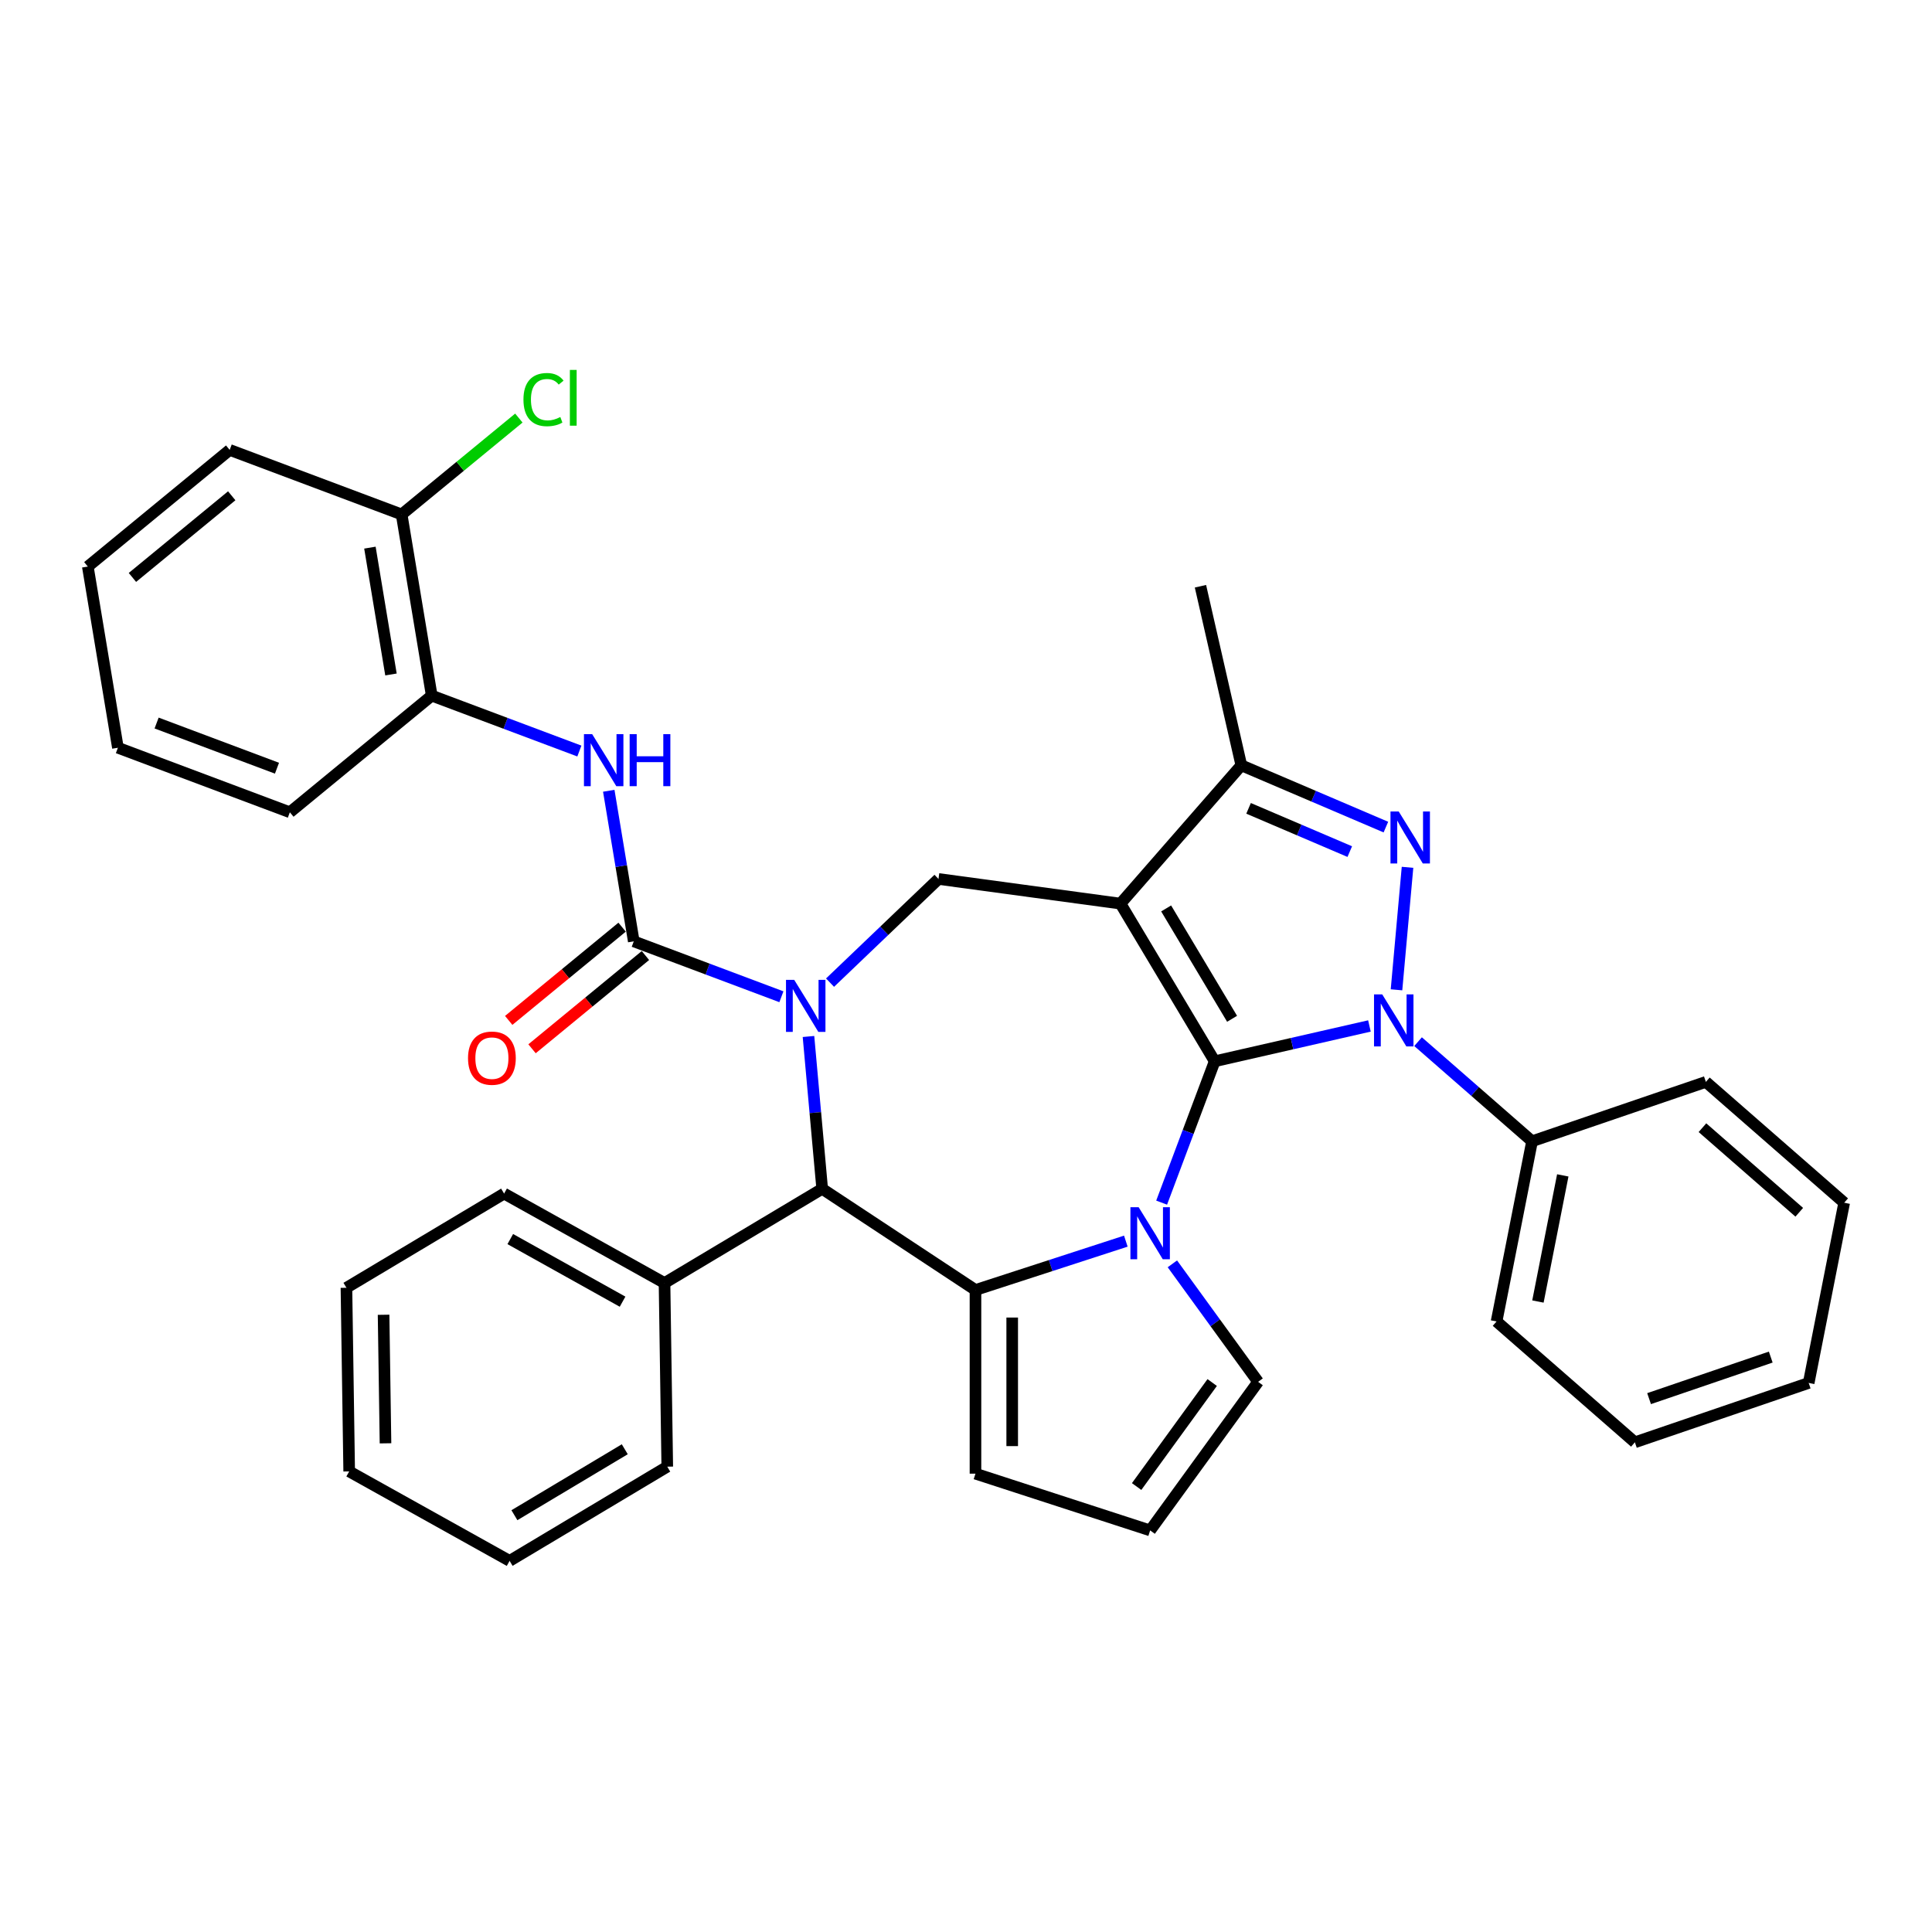 <?xml version='1.0' encoding='iso-8859-1'?>
<svg version='1.1' baseProfile='full'
              xmlns='http://www.w3.org/2000/svg'
                      xmlns:rdkit='http://www.rdkit.org/xml'
                      xmlns:xlink='http://www.w3.org/1999/xlink'
                  xml:space='preserve'
width='1000px' height='1000px' viewBox='0 0 1000 1000'>
<!-- END OF HEADER -->
<rect style='opacity:1.0;fill:#FFFFFF;stroke:none' width='1000' height='1000' x='0' y='0'> </rect>
<path class='bond-0' d='M 628.719,549.319 L 579.96,467.711' style='fill:none;fill-rule:evenodd;stroke:#000000;stroke-width:6px;stroke-linecap:butt;stroke-linejoin:miter;stroke-opacity:1' />
<path class='bond-0' d='M 637.727,527.326 L 603.595,470.2' style='fill:none;fill-rule:evenodd;stroke:#000000;stroke-width:6px;stroke-linecap:butt;stroke-linejoin:miter;stroke-opacity:1' />
<path class='bond-1' d='M 628.719,549.319 L 668.766,540.179' style='fill:none;fill-rule:evenodd;stroke:#000000;stroke-width:6px;stroke-linecap:butt;stroke-linejoin:miter;stroke-opacity:1' />
<path class='bond-1' d='M 668.766,540.179 L 708.814,531.038' style='fill:none;fill-rule:evenodd;stroke:#0000FF;stroke-width:6px;stroke-linecap:butt;stroke-linejoin:miter;stroke-opacity:1' />
<path class='bond-2' d='M 628.719,549.319 L 614.989,585.902' style='fill:none;fill-rule:evenodd;stroke:#000000;stroke-width:6px;stroke-linecap:butt;stroke-linejoin:miter;stroke-opacity:1' />
<path class='bond-2' d='M 614.989,585.902 L 601.259,622.485' style='fill:none;fill-rule:evenodd;stroke:#0000FF;stroke-width:6px;stroke-linecap:butt;stroke-linejoin:miter;stroke-opacity:1' />
<path class='bond-7' d='M 579.96,467.711 L 642.507,396.12' style='fill:none;fill-rule:evenodd;stroke:#000000;stroke-width:6px;stroke-linecap:butt;stroke-linejoin:miter;stroke-opacity:1' />
<path class='bond-9' d='M 579.96,467.711 L 485.755,454.95' style='fill:none;fill-rule:evenodd;stroke:#000000;stroke-width:6px;stroke-linecap:butt;stroke-linejoin:miter;stroke-opacity:1' />
<path class='bond-4' d='M 722.826,512.327 L 728.532,448.923' style='fill:none;fill-rule:evenodd;stroke:#0000FF;stroke-width:6px;stroke-linecap:butt;stroke-linejoin:miter;stroke-opacity:1' />
<path class='bond-14' d='M 733.987,539.162 L 763.489,564.937' style='fill:none;fill-rule:evenodd;stroke:#0000FF;stroke-width:6px;stroke-linecap:butt;stroke-linejoin:miter;stroke-opacity:1' />
<path class='bond-14' d='M 763.489,564.937 L 792.992,590.712' style='fill:none;fill-rule:evenodd;stroke:#000000;stroke-width:6px;stroke-linecap:butt;stroke-linejoin:miter;stroke-opacity:1' />
<path class='bond-5' d='M 582.728,642.412 L 543.815,655.056' style='fill:none;fill-rule:evenodd;stroke:#0000FF;stroke-width:6px;stroke-linecap:butt;stroke-linejoin:miter;stroke-opacity:1' />
<path class='bond-5' d='M 543.815,655.056 L 504.903,667.7' style='fill:none;fill-rule:evenodd;stroke:#000000;stroke-width:6px;stroke-linecap:butt;stroke-linejoin:miter;stroke-opacity:1' />
<path class='bond-11' d='M 606.822,654.161 L 629.008,684.697' style='fill:none;fill-rule:evenodd;stroke:#0000FF;stroke-width:6px;stroke-linecap:butt;stroke-linejoin:miter;stroke-opacity:1' />
<path class='bond-11' d='M 629.008,684.697 L 651.193,715.232' style='fill:none;fill-rule:evenodd;stroke:#000000;stroke-width:6px;stroke-linecap:butt;stroke-linejoin:miter;stroke-opacity:1' />
<path class='bond-3' d='M 429.629,508.612 L 457.692,481.781' style='fill:none;fill-rule:evenodd;stroke:#0000FF;stroke-width:6px;stroke-linecap:butt;stroke-linejoin:miter;stroke-opacity:1' />
<path class='bond-3' d='M 457.692,481.781 L 485.755,454.95' style='fill:none;fill-rule:evenodd;stroke:#000000;stroke-width:6px;stroke-linecap:butt;stroke-linejoin:miter;stroke-opacity:1' />
<path class='bond-6' d='M 404.455,515.922 L 366.247,501.582' style='fill:none;fill-rule:evenodd;stroke:#0000FF;stroke-width:6px;stroke-linecap:butt;stroke-linejoin:miter;stroke-opacity:1' />
<path class='bond-6' d='M 366.247,501.582 L 328.038,487.242' style='fill:none;fill-rule:evenodd;stroke:#000000;stroke-width:6px;stroke-linecap:butt;stroke-linejoin:miter;stroke-opacity:1' />
<path class='bond-37' d='M 418.467,536.484 L 422.015,575.906' style='fill:none;fill-rule:evenodd;stroke:#0000FF;stroke-width:6px;stroke-linecap:butt;stroke-linejoin:miter;stroke-opacity:1' />
<path class='bond-37' d='M 422.015,575.906 L 425.564,615.328' style='fill:none;fill-rule:evenodd;stroke:#000000;stroke-width:6px;stroke-linecap:butt;stroke-linejoin:miter;stroke-opacity:1' />
<path class='bond-35' d='M 717.335,428.103 L 679.921,412.111' style='fill:none;fill-rule:evenodd;stroke:#0000FF;stroke-width:6px;stroke-linecap:butt;stroke-linejoin:miter;stroke-opacity:1' />
<path class='bond-35' d='M 679.921,412.111 L 642.507,396.12' style='fill:none;fill-rule:evenodd;stroke:#000000;stroke-width:6px;stroke-linecap:butt;stroke-linejoin:miter;stroke-opacity:1' />
<path class='bond-35' d='M 698.639,440.788 L 672.449,429.594' style='fill:none;fill-rule:evenodd;stroke:#0000FF;stroke-width:6px;stroke-linecap:butt;stroke-linejoin:miter;stroke-opacity:1' />
<path class='bond-35' d='M 672.449,429.594 L 646.259,418.4' style='fill:none;fill-rule:evenodd;stroke:#000000;stroke-width:6px;stroke-linecap:butt;stroke-linejoin:miter;stroke-opacity:1' />
<path class='bond-8' d='M 504.903,667.7 L 425.564,615.328' style='fill:none;fill-rule:evenodd;stroke:#000000;stroke-width:6px;stroke-linecap:butt;stroke-linejoin:miter;stroke-opacity:1' />
<path class='bond-12' d='M 504.903,667.7 L 504.903,762.765' style='fill:none;fill-rule:evenodd;stroke:#000000;stroke-width:6px;stroke-linecap:butt;stroke-linejoin:miter;stroke-opacity:1' />
<path class='bond-12' d='M 523.916,681.959 L 523.916,748.505' style='fill:none;fill-rule:evenodd;stroke:#000000;stroke-width:6px;stroke-linecap:butt;stroke-linejoin:miter;stroke-opacity:1' />
<path class='bond-10' d='M 328.038,487.242 L 321.567,448.271' style='fill:none;fill-rule:evenodd;stroke:#000000;stroke-width:6px;stroke-linecap:butt;stroke-linejoin:miter;stroke-opacity:1' />
<path class='bond-10' d='M 321.567,448.271 L 315.095,409.299' style='fill:none;fill-rule:evenodd;stroke:#0000FF;stroke-width:6px;stroke-linecap:butt;stroke-linejoin:miter;stroke-opacity:1' />
<path class='bond-15' d='M 322.001,479.899 L 292.653,504.03' style='fill:none;fill-rule:evenodd;stroke:#000000;stroke-width:6px;stroke-linecap:butt;stroke-linejoin:miter;stroke-opacity:1' />
<path class='bond-15' d='M 292.653,504.03 L 263.306,528.161' style='fill:none;fill-rule:evenodd;stroke:#FF0000;stroke-width:6px;stroke-linecap:butt;stroke-linejoin:miter;stroke-opacity:1' />
<path class='bond-15' d='M 334.076,494.585 L 304.729,518.716' style='fill:none;fill-rule:evenodd;stroke:#000000;stroke-width:6px;stroke-linecap:butt;stroke-linejoin:miter;stroke-opacity:1' />
<path class='bond-15' d='M 304.729,518.716 L 275.381,542.847' style='fill:none;fill-rule:evenodd;stroke:#FF0000;stroke-width:6px;stroke-linecap:butt;stroke-linejoin:miter;stroke-opacity:1' />
<path class='bond-20' d='M 642.507,396.12 L 621.353,303.438' style='fill:none;fill-rule:evenodd;stroke:#000000;stroke-width:6px;stroke-linecap:butt;stroke-linejoin:miter;stroke-opacity:1' />
<path class='bond-17' d='M 425.564,615.328 L 343.955,664.087' style='fill:none;fill-rule:evenodd;stroke:#000000;stroke-width:6px;stroke-linecap:butt;stroke-linejoin:miter;stroke-opacity:1' />
<path class='bond-13' d='M 299.878,388.737 L 261.67,374.397' style='fill:none;fill-rule:evenodd;stroke:#0000FF;stroke-width:6px;stroke-linecap:butt;stroke-linejoin:miter;stroke-opacity:1' />
<path class='bond-13' d='M 261.67,374.397 L 223.462,360.058' style='fill:none;fill-rule:evenodd;stroke:#000000;stroke-width:6px;stroke-linecap:butt;stroke-linejoin:miter;stroke-opacity:1' />
<path class='bond-16' d='M 651.193,715.232 L 595.315,792.142' style='fill:none;fill-rule:evenodd;stroke:#000000;stroke-width:6px;stroke-linecap:butt;stroke-linejoin:miter;stroke-opacity:1' />
<path class='bond-16' d='M 627.429,715.593 L 588.315,769.43' style='fill:none;fill-rule:evenodd;stroke:#000000;stroke-width:6px;stroke-linecap:butt;stroke-linejoin:miter;stroke-opacity:1' />
<path class='bond-36' d='M 504.903,762.765 L 595.315,792.142' style='fill:none;fill-rule:evenodd;stroke:#000000;stroke-width:6px;stroke-linecap:butt;stroke-linejoin:miter;stroke-opacity:1' />
<path class='bond-18' d='M 223.462,360.058 L 207.888,266.276' style='fill:none;fill-rule:evenodd;stroke:#000000;stroke-width:6px;stroke-linecap:butt;stroke-linejoin:miter;stroke-opacity:1' />
<path class='bond-18' d='M 202.369,349.105 L 191.468,283.458' style='fill:none;fill-rule:evenodd;stroke:#000000;stroke-width:6px;stroke-linecap:butt;stroke-linejoin:miter;stroke-opacity:1' />
<path class='bond-21' d='M 223.462,360.058 L 150.031,420.435' style='fill:none;fill-rule:evenodd;stroke:#000000;stroke-width:6px;stroke-linecap:butt;stroke-linejoin:miter;stroke-opacity:1' />
<path class='bond-22' d='M 792.992,590.712 L 774.62,683.986' style='fill:none;fill-rule:evenodd;stroke:#000000;stroke-width:6px;stroke-linecap:butt;stroke-linejoin:miter;stroke-opacity:1' />
<path class='bond-22' d='M 808.89,608.378 L 796.03,673.669' style='fill:none;fill-rule:evenodd;stroke:#000000;stroke-width:6px;stroke-linecap:butt;stroke-linejoin:miter;stroke-opacity:1' />
<path class='bond-23' d='M 792.992,590.712 L 882.954,559.986' style='fill:none;fill-rule:evenodd;stroke:#000000;stroke-width:6px;stroke-linecap:butt;stroke-linejoin:miter;stroke-opacity:1' />
<path class='bond-24' d='M 343.955,664.087 L 260.924,617.792' style='fill:none;fill-rule:evenodd;stroke:#000000;stroke-width:6px;stroke-linecap:butt;stroke-linejoin:miter;stroke-opacity:1' />
<path class='bond-24' d='M 322.241,673.749 L 264.119,641.342' style='fill:none;fill-rule:evenodd;stroke:#000000;stroke-width:6px;stroke-linecap:butt;stroke-linejoin:miter;stroke-opacity:1' />
<path class='bond-25' d='M 343.955,664.087 L 345.377,759.142' style='fill:none;fill-rule:evenodd;stroke:#000000;stroke-width:6px;stroke-linecap:butt;stroke-linejoin:miter;stroke-opacity:1' />
<path class='bond-19' d='M 207.888,266.276 L 238.224,241.333' style='fill:none;fill-rule:evenodd;stroke:#000000;stroke-width:6px;stroke-linecap:butt;stroke-linejoin:miter;stroke-opacity:1' />
<path class='bond-19' d='M 238.224,241.333 L 268.56,216.389' style='fill:none;fill-rule:evenodd;stroke:#00CC00;stroke-width:6px;stroke-linecap:butt;stroke-linejoin:miter;stroke-opacity:1' />
<path class='bond-26' d='M 207.888,266.276 L 118.885,232.873' style='fill:none;fill-rule:evenodd;stroke:#000000;stroke-width:6px;stroke-linecap:butt;stroke-linejoin:miter;stroke-opacity:1' />
<path class='bond-27' d='M 150.031,420.435 L 61.028,387.031' style='fill:none;fill-rule:evenodd;stroke:#000000;stroke-width:6px;stroke-linecap:butt;stroke-linejoin:miter;stroke-opacity:1' />
<path class='bond-27' d='M 143.362,397.624 L 81.059,374.241' style='fill:none;fill-rule:evenodd;stroke:#000000;stroke-width:6px;stroke-linecap:butt;stroke-linejoin:miter;stroke-opacity:1' />
<path class='bond-29' d='M 774.62,683.986 L 846.211,746.533' style='fill:none;fill-rule:evenodd;stroke:#000000;stroke-width:6px;stroke-linecap:butt;stroke-linejoin:miter;stroke-opacity:1' />
<path class='bond-28' d='M 882.954,559.986 L 954.545,622.534' style='fill:none;fill-rule:evenodd;stroke:#000000;stroke-width:6px;stroke-linecap:butt;stroke-linejoin:miter;stroke-opacity:1' />
<path class='bond-28' d='M 881.184,583.687 L 931.297,627.47' style='fill:none;fill-rule:evenodd;stroke:#000000;stroke-width:6px;stroke-linecap:butt;stroke-linejoin:miter;stroke-opacity:1' />
<path class='bond-32' d='M 260.924,617.792 L 179.315,666.551' style='fill:none;fill-rule:evenodd;stroke:#000000;stroke-width:6px;stroke-linecap:butt;stroke-linejoin:miter;stroke-opacity:1' />
<path class='bond-30' d='M 345.377,759.142 L 263.768,807.901' style='fill:none;fill-rule:evenodd;stroke:#000000;stroke-width:6px;stroke-linecap:butt;stroke-linejoin:miter;stroke-opacity:1' />
<path class='bond-30' d='M 323.384,750.134 L 266.258,784.265' style='fill:none;fill-rule:evenodd;stroke:#000000;stroke-width:6px;stroke-linecap:butt;stroke-linejoin:miter;stroke-opacity:1' />
<path class='bond-40' d='M 118.885,232.873 L 45.455,293.25' style='fill:none;fill-rule:evenodd;stroke:#000000;stroke-width:6px;stroke-linecap:butt;stroke-linejoin:miter;stroke-opacity:1' />
<path class='bond-40' d='M 119.946,256.616 L 68.545,298.88' style='fill:none;fill-rule:evenodd;stroke:#000000;stroke-width:6px;stroke-linecap:butt;stroke-linejoin:miter;stroke-opacity:1' />
<path class='bond-31' d='M 61.028,387.031 L 45.455,293.25' style='fill:none;fill-rule:evenodd;stroke:#000000;stroke-width:6px;stroke-linecap:butt;stroke-linejoin:miter;stroke-opacity:1' />
<path class='bond-33' d='M 954.545,622.534 L 936.174,715.807' style='fill:none;fill-rule:evenodd;stroke:#000000;stroke-width:6px;stroke-linecap:butt;stroke-linejoin:miter;stroke-opacity:1' />
<path class='bond-38' d='M 846.211,746.533 L 936.174,715.807' style='fill:none;fill-rule:evenodd;stroke:#000000;stroke-width:6px;stroke-linecap:butt;stroke-linejoin:miter;stroke-opacity:1' />
<path class='bond-38' d='M 853.56,723.931 L 916.534,702.423' style='fill:none;fill-rule:evenodd;stroke:#000000;stroke-width:6px;stroke-linecap:butt;stroke-linejoin:miter;stroke-opacity:1' />
<path class='bond-34' d='M 263.768,807.901 L 180.737,761.605' style='fill:none;fill-rule:evenodd;stroke:#000000;stroke-width:6px;stroke-linecap:butt;stroke-linejoin:miter;stroke-opacity:1' />
<path class='bond-39' d='M 179.315,666.551 L 180.737,761.605' style='fill:none;fill-rule:evenodd;stroke:#000000;stroke-width:6px;stroke-linecap:butt;stroke-linejoin:miter;stroke-opacity:1' />
<path class='bond-39' d='M 198.539,680.524 L 199.535,747.063' style='fill:none;fill-rule:evenodd;stroke:#000000;stroke-width:6px;stroke-linecap:butt;stroke-linejoin:miter;stroke-opacity:1' />
<path  class='atom-2' d='M 715.449 514.704
L 724.271 528.964
Q 725.146 530.371, 726.553 532.919
Q 727.96 535.466, 728.036 535.618
L 728.036 514.704
L 731.611 514.704
L 731.611 541.627
L 727.922 541.627
L 718.453 526.036
Q 717.351 524.211, 716.172 522.119
Q 715.031 520.028, 714.689 519.381
L 714.689 541.627
L 711.19 541.627
L 711.19 514.704
L 715.449 514.704
' fill='#0000FF'/>
<path  class='atom-3' d='M 589.364 624.862
L 598.186 639.121
Q 599.061 640.528, 600.468 643.076
Q 601.875 645.624, 601.951 645.776
L 601.951 624.862
L 605.525 624.862
L 605.525 651.784
L 601.837 651.784
L 592.368 636.193
Q 591.265 634.368, 590.086 632.277
Q 588.946 630.185, 588.603 629.539
L 588.603 651.784
L 585.105 651.784
L 585.105 624.862
L 589.364 624.862
' fill='#0000FF'/>
<path  class='atom-4' d='M 411.091 507.185
L 419.913 521.444
Q 420.788 522.851, 422.194 525.399
Q 423.601 527.947, 423.678 528.099
L 423.678 507.185
L 427.252 507.185
L 427.252 534.107
L 423.563 534.107
L 414.095 518.516
Q 412.992 516.691, 411.813 514.6
Q 410.673 512.508, 410.33 511.862
L 410.33 534.107
L 406.832 534.107
L 406.832 507.185
L 411.091 507.185
' fill='#0000FF'/>
<path  class='atom-5' d='M 723.971 420.021
L 732.793 434.281
Q 733.668 435.688, 735.075 438.236
Q 736.482 440.784, 736.558 440.936
L 736.558 420.021
L 740.132 420.021
L 740.132 446.944
L 736.444 446.944
L 726.975 431.353
Q 725.872 429.528, 724.693 427.436
Q 723.553 425.345, 723.21 424.699
L 723.21 446.944
L 719.712 446.944
L 719.712 420.021
L 723.971 420.021
' fill='#0000FF'/>
<path  class='atom-11' d='M 306.514 380
L 315.336 394.26
Q 316.211 395.667, 317.618 398.214
Q 319.025 400.762, 319.101 400.914
L 319.101 380
L 322.675 380
L 322.675 406.922
L 318.987 406.922
L 309.518 391.332
Q 308.415 389.506, 307.236 387.415
Q 306.096 385.324, 305.753 384.677
L 305.753 406.922
L 302.255 406.922
L 302.255 380
L 306.514 380
' fill='#0000FF'/>
<path  class='atom-11' d='M 325.907 380
L 329.558 380
L 329.558 391.446
L 343.323 391.446
L 343.323 380
L 346.974 380
L 346.974 406.922
L 343.323 406.922
L 343.323 394.488
L 329.558 394.488
L 329.558 406.922
L 325.907 406.922
L 325.907 380
' fill='#0000FF'/>
<path  class='atom-16' d='M 242.25 547.696
Q 242.25 541.231, 245.444 537.619
Q 248.638 534.006, 254.608 534.006
Q 260.578 534.006, 263.773 537.619
Q 266.967 541.231, 266.967 547.696
Q 266.967 554.236, 263.735 557.963
Q 260.502 561.651, 254.608 561.651
Q 248.676 561.651, 245.444 557.963
Q 242.25 554.274, 242.25 547.696
M 254.608 558.609
Q 258.715 558.609, 260.921 555.871
Q 263.164 553.095, 263.164 547.696
Q 263.164 542.41, 260.921 539.748
Q 258.715 537.048, 254.608 537.048
Q 250.502 537.048, 248.258 539.71
Q 246.052 542.372, 246.052 547.696
Q 246.052 553.133, 248.258 555.871
Q 250.502 558.609, 254.608 558.609
' fill='#FF0000'/>
<path  class='atom-20' d='M 270.937 206.831
Q 270.937 200.138, 274.055 196.64
Q 277.211 193.103, 283.182 193.103
Q 288.733 193.103, 291.699 197.02
L 289.19 199.073
Q 287.022 196.221, 283.182 196.221
Q 279.113 196.221, 276.945 198.959
Q 274.816 201.659, 274.816 206.831
Q 274.816 212.154, 277.021 214.892
Q 279.265 217.63, 283.6 217.63
Q 286.566 217.63, 290.026 215.843
L 291.091 218.695
Q 289.684 219.607, 287.555 220.14
Q 285.425 220.672, 283.067 220.672
Q 277.211 220.672, 274.055 217.098
Q 270.937 213.523, 270.937 206.831
' fill='#00CC00'/>
<path  class='atom-20' d='M 294.97 191.468
L 298.468 191.468
L 298.468 220.33
L 294.97 220.33
L 294.97 191.468
' fill='#00CC00'/>
</svg>
